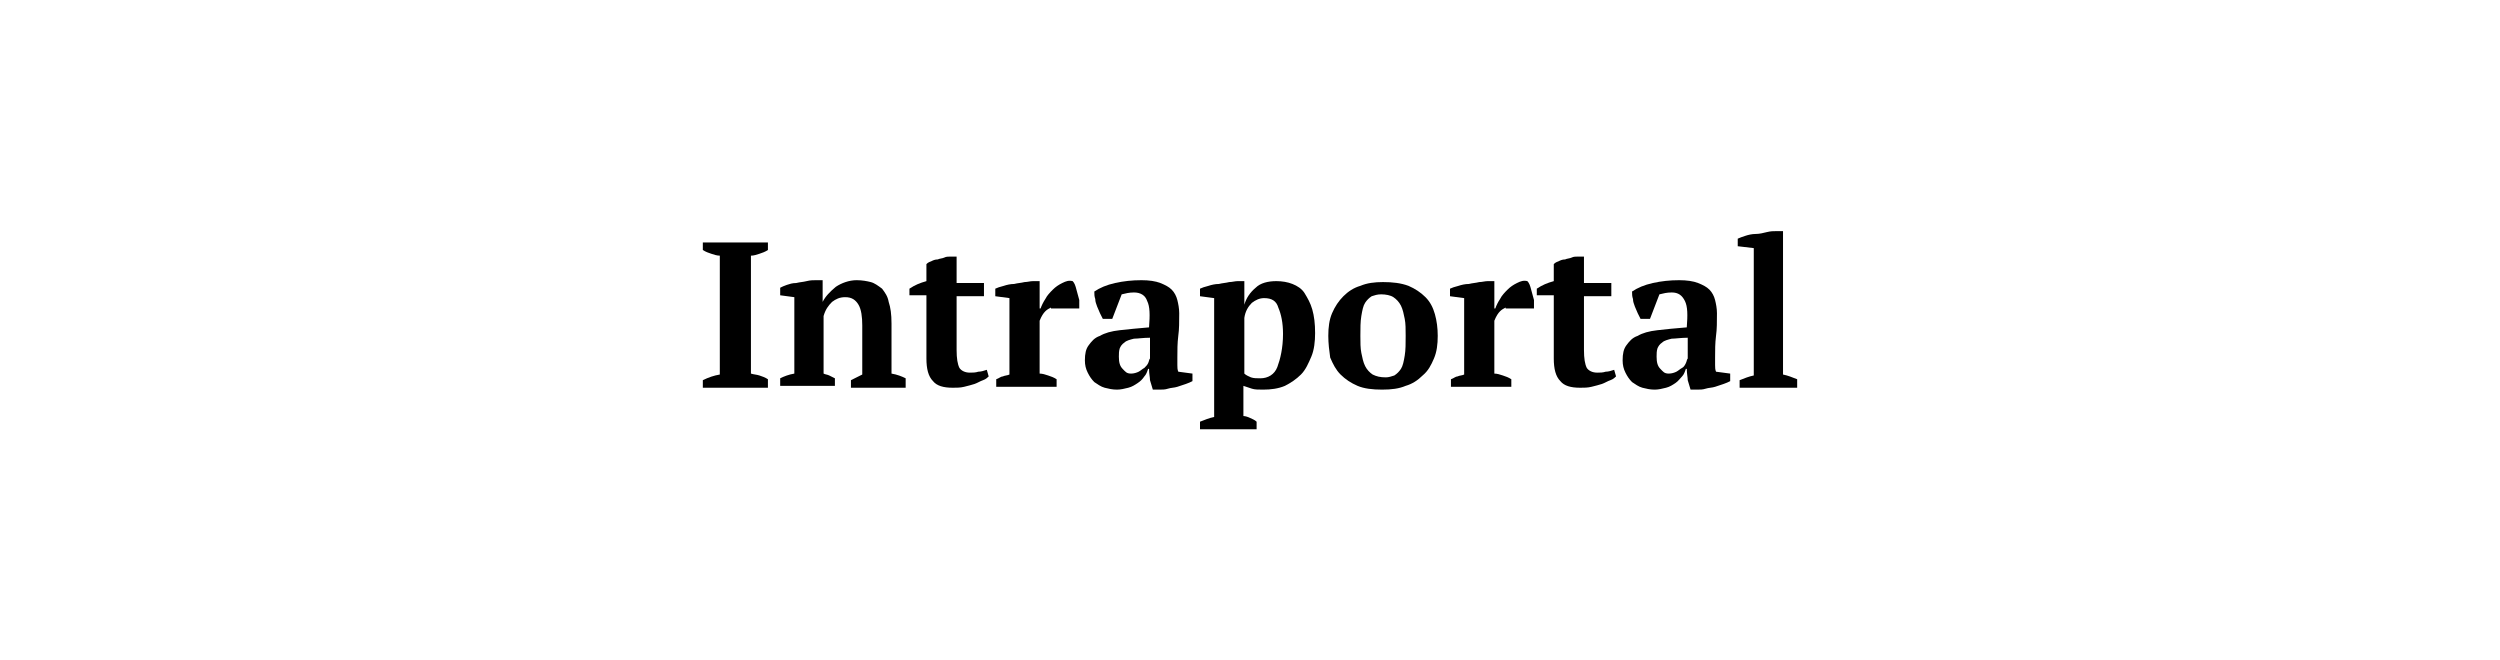 <?xml version="1.0" encoding="utf-8"?>
<!-- Generator: Adobe Illustrator 24.1.1, SVG Export Plug-In . SVG Version: 6.00 Build 0)  -->
<svg version="1.1" id="Layer_1" xmlns="http://www.w3.org/2000/svg" xmlns:xlink="http://www.w3.org/1999/xlink" x="0px" y="0px"
	 viewBox="0 0 265 70" style="enable-background:new 0 0 265 70;" xml:space="preserve">
<g>
	<path d="M81.4,41.1h-6.9v-0.8c0.6-0.3,1.2-0.5,1.8-0.6V27.1c-0.3,0-0.6-0.1-0.9-0.2c-0.3-0.1-0.6-0.2-0.9-0.4v-0.8h6.9v0.8
		c-0.3,0.2-0.6,0.3-0.9,0.4c-0.3,0.1-0.6,0.2-0.9,0.2v12.5c0.3,0.1,0.6,0.1,0.9,0.2c0.3,0.1,0.6,0.2,0.9,0.4V41.1z"/>
	<path d="M96,41.1h-5.8v-0.8c0.2-0.1,0.4-0.2,0.6-0.3c0.2-0.1,0.4-0.2,0.6-0.3v-5.2c0-0.9-0.1-1.7-0.4-2.2c-0.3-0.5-0.7-0.8-1.4-0.8
		c-0.6,0-1,0.2-1.4,0.5c-0.4,0.4-0.7,0.8-0.9,1.5v6.1c0.2,0.1,0.4,0.1,0.6,0.2c0.2,0.1,0.4,0.2,0.6,0.3v0.8h-5.8v-0.8
		c0.4-0.2,0.9-0.4,1.5-0.5v-8.1l-1.5-0.2v-0.8c0.2-0.1,0.4-0.2,0.7-0.3c0.3-0.1,0.6-0.2,1-0.2c0.4-0.1,0.7-0.1,1.1-0.2
		c0.4-0.1,0.7-0.1,1-0.1h0.7v2.3h0c0.3-0.6,0.8-1.1,1.4-1.6c0.6-0.4,1.4-0.7,2.2-0.7c0.6,0,1.1,0.1,1.5,0.2s0.8,0.4,1.2,0.7
		c0.3,0.4,0.6,0.8,0.7,1.4c0.2,0.6,0.3,1.3,0.3,2.3v5.3c0.6,0.1,1.1,0.3,1.5,0.5V41.1z"/>
	<path d="M96.4,30.6c0.6-0.4,1.1-0.6,1.8-0.8v-1.8c0.1-0.1,0.2-0.2,0.5-0.3c0.2-0.1,0.4-0.2,0.7-0.2c0.2-0.1,0.5-0.1,0.7-0.2
		c0.2-0.1,0.4-0.1,0.6-0.1h0.7v2.8h2.9v1.4h-2.9v5.7c0,0.9,0.1,1.5,0.3,1.9c0.2,0.3,0.6,0.5,1.1,0.5c0.3,0,0.6,0,0.9-0.1
		c0.3,0,0.6-0.1,0.9-0.2l0.2,0.7c-0.1,0.1-0.3,0.3-0.6,0.4c-0.3,0.1-0.6,0.3-0.9,0.4c-0.3,0.1-0.7,0.2-1.1,0.3
		c-0.4,0.1-0.8,0.1-1.2,0.1c-1,0-1.7-0.2-2.1-0.7c-0.5-0.5-0.7-1.3-0.7-2.4v-6.7h-1.8V30.6z"/>
	<path d="M111.4,32.6c-0.2,0.1-0.4,0.2-0.6,0.4c-0.2,0.2-0.4,0.5-0.6,1v5.6c0.3,0,0.6,0.1,0.9,0.2s0.6,0.2,0.9,0.4v0.8h-6.4v-0.8
		c0.3-0.1,0.5-0.3,0.7-0.3c0.2-0.1,0.5-0.1,0.7-0.2v-8.1l-1.5-0.2v-0.8c0.2-0.1,0.5-0.2,0.9-0.3c0.3-0.1,0.7-0.2,1.1-0.2
		c0.4-0.1,0.7-0.1,1.1-0.2c0.3,0,0.6-0.1,0.9-0.1h0.7v2.9h0.1c0.1-0.3,0.3-0.7,0.5-1c0.2-0.4,0.5-0.7,0.8-1c0.3-0.3,0.6-0.5,1-0.7
		c0.4-0.2,0.7-0.3,1.1-0.2c0.2,0.2,0.3,0.5,0.4,0.9c0.1,0.4,0.2,0.7,0.3,1.1v0.9H111.4z"/>
	<path d="M124.8,37.9c0,0.3,0,0.6,0,0.8c0,0.2,0,0.5,0.1,0.7l1.5,0.2v0.8c-0.2,0.1-0.4,0.2-0.7,0.3c-0.3,0.1-0.6,0.2-0.9,0.3
		c-0.3,0.1-0.7,0.1-1,0.2c-0.3,0.1-0.6,0.1-0.9,0.1h-0.7c-0.1-0.3-0.2-0.7-0.3-1c0-0.3-0.1-0.7-0.1-1.2h-0.1
		c-0.1,0.3-0.2,0.6-0.4,0.8c-0.2,0.3-0.4,0.5-0.7,0.7c-0.3,0.2-0.6,0.4-1,0.5c-0.4,0.1-0.8,0.2-1.2,0.2c-0.5,0-0.9-0.1-1.3-0.2
		c-0.4-0.1-0.8-0.4-1.1-0.6c-0.3-0.3-0.5-0.6-0.7-1c-0.2-0.4-0.3-0.8-0.3-1.3c0-0.7,0.1-1.2,0.4-1.6s0.6-0.8,1.2-1
		c0.5-0.3,1.2-0.5,2.1-0.6s1.9-0.2,3.1-0.3c0.1-1.3,0.1-2.2-0.2-2.8c-0.2-0.6-0.7-0.9-1.4-0.9c-0.5,0-0.9,0.1-1.3,0.2l-1,2.6h-1
		c-0.1-0.2-0.2-0.4-0.3-0.6s-0.2-0.5-0.3-0.7c-0.1-0.3-0.2-0.5-0.2-0.8c-0.1-0.3-0.1-0.5-0.1-0.8c0.6-0.4,1.3-0.7,2.2-0.9
		c0.9-0.2,1.8-0.3,2.8-0.3c0.8,0,1.5,0.1,2,0.3c0.5,0.2,0.9,0.4,1.2,0.7c0.3,0.3,0.5,0.7,0.6,1.1c0.1,0.4,0.2,0.9,0.2,1.4
		c0,0.9,0,1.7-0.1,2.4C124.8,36.4,124.8,37.1,124.8,37.9z M119.9,39.6c0.3,0,0.6-0.1,0.8-0.2c0.2-0.1,0.4-0.3,0.6-0.4
		c0.2-0.2,0.3-0.3,0.4-0.5c0.1-0.2,0.1-0.4,0.2-0.5v-2.2c-0.7,0-1.3,0.1-1.7,0.1c-0.4,0.1-0.8,0.2-1,0.4c-0.3,0.2-0.4,0.4-0.5,0.6
		c-0.1,0.3-0.1,0.6-0.1,0.9c0,0.6,0.1,1,0.4,1.3S119.4,39.6,119.9,39.6z"/>
	<path d="M133.3,45.5h-6.1v-0.8c0.5-0.2,1-0.4,1.5-0.5V31.6l-1.5-0.2v-0.8c0.2-0.1,0.5-0.2,0.9-0.3c0.3-0.1,0.7-0.2,1.1-0.2
		c0.4-0.1,0.7-0.1,1.1-0.2c0.3,0,0.6-0.1,0.9-0.1h0.7v2.5h0c0.2-0.7,0.6-1.3,1.2-1.8c0.5-0.5,1.3-0.7,2.2-0.7c0.6,0,1.2,0.1,1.7,0.3
		c0.5,0.2,1,0.5,1.3,1s0.6,1,0.8,1.7c0.2,0.7,0.3,1.5,0.3,2.5c0,0.9-0.1,1.8-0.4,2.5c-0.3,0.7-0.6,1.4-1.1,1.9s-1.1,0.9-1.7,1.2
		c-0.7,0.3-1.5,0.4-2.3,0.4c-0.5,0-0.9,0-1.2-0.1c-0.3-0.1-0.6-0.2-0.9-0.3v3.2c0.2,0,0.5,0.1,0.7,0.2c0.2,0.1,0.5,0.2,0.7,0.4V45.5
		z M134,31.6c-0.5,0-0.9,0.2-1.3,0.5c-0.4,0.4-0.7,0.9-0.8,1.6v5.9c0.2,0.2,0.5,0.3,0.7,0.4c0.3,0.1,0.6,0.1,1,0.1
		c0.8,0,1.5-0.4,1.8-1.2s0.6-2,0.6-3.5c0-1.2-0.2-2.1-0.5-2.8C135.3,31.9,134.8,31.6,134,31.6z"/>
	<path d="M140.8,35.6c0-0.9,0.1-1.7,0.4-2.4c0.3-0.7,0.7-1.3,1.2-1.8c0.5-0.5,1.1-0.9,1.8-1.1c0.7-0.3,1.5-0.4,2.4-0.4
		c1,0,1.9,0.1,2.7,0.4c0.7,0.3,1.3,0.7,1.8,1.2c0.5,0.5,0.8,1.1,1,1.8c0.2,0.7,0.3,1.5,0.3,2.3c0,0.9-0.1,1.7-0.4,2.4
		c-0.3,0.7-0.6,1.3-1.2,1.8c-0.5,0.5-1.1,0.9-1.8,1.1c-0.7,0.3-1.5,0.4-2.5,0.4c-1,0-1.9-0.1-2.6-0.4s-1.3-0.7-1.8-1.2
		c-0.5-0.5-0.8-1.1-1.1-1.8C140.9,37.2,140.8,36.4,140.8,35.6z M144.2,35.6c0,0.7,0,1.3,0.1,1.8c0.1,0.5,0.2,1,0.4,1.4
		c0.2,0.4,0.5,0.7,0.8,0.9c0.4,0.2,0.8,0.3,1.4,0.3c0.3,0,0.6-0.1,0.9-0.2c0.3-0.2,0.5-0.4,0.7-0.7s0.3-0.8,0.4-1.4
		c0.1-0.6,0.1-1.3,0.1-2.1c0-0.7,0-1.3-0.1-1.8c-0.1-0.5-0.2-1-0.4-1.4c-0.2-0.4-0.5-0.7-0.8-0.9c-0.3-0.2-0.8-0.3-1.3-0.3
		c-0.4,0-0.7,0.1-1,0.2c-0.3,0.2-0.5,0.4-0.7,0.7c-0.2,0.3-0.3,0.8-0.4,1.4S144.2,34.8,144.2,35.6z"/>
	<path d="M159.6,32.6c-0.2,0.1-0.4,0.2-0.6,0.4c-0.2,0.2-0.4,0.5-0.6,1v5.6c0.3,0,0.6,0.1,0.9,0.2s0.6,0.2,0.9,0.4v0.8h-6.4v-0.8
		c0.3-0.1,0.5-0.3,0.7-0.3c0.2-0.1,0.5-0.1,0.7-0.2v-8.1l-1.5-0.2v-0.8c0.2-0.1,0.5-0.2,0.9-0.3c0.3-0.1,0.7-0.2,1.1-0.2
		c0.4-0.1,0.7-0.1,1.1-0.2c0.3,0,0.6-0.1,0.9-0.1h0.7v2.9h0.1c0.1-0.3,0.3-0.7,0.5-1c0.2-0.4,0.5-0.7,0.8-1c0.3-0.3,0.6-0.5,1-0.7
		c0.4-0.2,0.7-0.3,1.1-0.2c0.2,0.2,0.3,0.5,0.4,0.9c0.1,0.4,0.2,0.7,0.3,1.1v0.9H159.6z"/>
	<path d="M162.9,30.6c0.6-0.4,1.1-0.6,1.8-0.8v-1.8c0.1-0.1,0.2-0.2,0.5-0.3c0.2-0.1,0.4-0.2,0.7-0.2c0.2-0.1,0.5-0.1,0.7-0.2
		c0.2-0.1,0.4-0.1,0.6-0.1h0.7v2.8h2.9v1.4h-2.9v5.7c0,0.9,0.1,1.5,0.3,1.9c0.2,0.3,0.6,0.5,1.1,0.5c0.3,0,0.6,0,0.9-0.1
		c0.3,0,0.6-0.1,0.9-0.2l0.2,0.7c-0.1,0.1-0.3,0.3-0.6,0.4c-0.3,0.1-0.6,0.3-0.9,0.4c-0.3,0.1-0.7,0.2-1.1,0.3
		c-0.4,0.1-0.8,0.1-1.2,0.1c-1,0-1.7-0.2-2.1-0.7c-0.5-0.5-0.7-1.3-0.7-2.4v-6.7h-1.8V30.6z"/>
	<path d="M181.8,37.9c0,0.3,0,0.6,0,0.8c0,0.2,0,0.5,0.1,0.7l1.5,0.2v0.8c-0.2,0.1-0.4,0.2-0.7,0.3c-0.3,0.1-0.6,0.2-0.9,0.3
		c-0.3,0.1-0.7,0.1-1,0.2c-0.3,0.1-0.6,0.1-0.9,0.1h-0.7c-0.1-0.3-0.2-0.7-0.3-1c0-0.3-0.1-0.7-0.1-1.2h-0.1
		c-0.1,0.3-0.2,0.6-0.4,0.8s-0.4,0.5-0.7,0.7c-0.3,0.2-0.6,0.4-1,0.5c-0.4,0.1-0.8,0.2-1.2,0.2c-0.5,0-0.9-0.1-1.3-0.2
		c-0.4-0.1-0.8-0.4-1.1-0.6c-0.3-0.3-0.5-0.6-0.7-1c-0.2-0.4-0.3-0.8-0.3-1.3c0-0.7,0.1-1.2,0.4-1.6s0.6-0.8,1.2-1
		c0.5-0.3,1.2-0.5,2.1-0.6c0.8-0.1,1.9-0.2,3.1-0.3c0.1-1.3,0.1-2.2-0.2-2.8s-0.7-0.9-1.4-0.9c-0.5,0-0.9,0.1-1.3,0.2l-1,2.6h-1
		c-0.1-0.2-0.2-0.4-0.3-0.6s-0.2-0.5-0.3-0.7c-0.1-0.3-0.2-0.5-0.2-0.8c-0.1-0.3-0.1-0.5-0.1-0.8c0.6-0.4,1.3-0.7,2.2-0.9
		c0.9-0.2,1.8-0.3,2.8-0.3c0.8,0,1.5,0.1,2,0.3c0.5,0.2,0.9,0.4,1.2,0.7c0.3,0.3,0.5,0.7,0.6,1.1c0.1,0.4,0.2,0.9,0.2,1.4
		c0,0.9,0,1.7-0.1,2.4C181.8,36.4,181.8,37.1,181.8,37.9z M176.9,39.6c0.3,0,0.6-0.1,0.8-0.2c0.2-0.1,0.4-0.3,0.6-0.4
		s0.3-0.3,0.4-0.5c0.1-0.2,0.1-0.4,0.2-0.5v-2.2c-0.7,0-1.3,0.1-1.7,0.1c-0.4,0.1-0.8,0.2-1,0.4c-0.3,0.2-0.4,0.4-0.5,0.6
		c-0.1,0.3-0.1,0.6-0.1,0.9c0,0.6,0.1,1,0.4,1.3S176.4,39.6,176.9,39.6z"/>
	<path d="M190.5,41.1h-6.1v-0.8c0.5-0.2,1-0.4,1.5-0.5V26.3l-1.7-0.2v-0.8c0.2-0.1,0.5-0.2,0.8-0.3c0.3-0.1,0.7-0.2,1.1-0.2
		s0.8-0.1,1.2-0.2s0.7-0.1,1-0.1h0.7v15.2c0.5,0.1,1,0.3,1.5,0.5V41.1z"/>
</g>
</svg>

